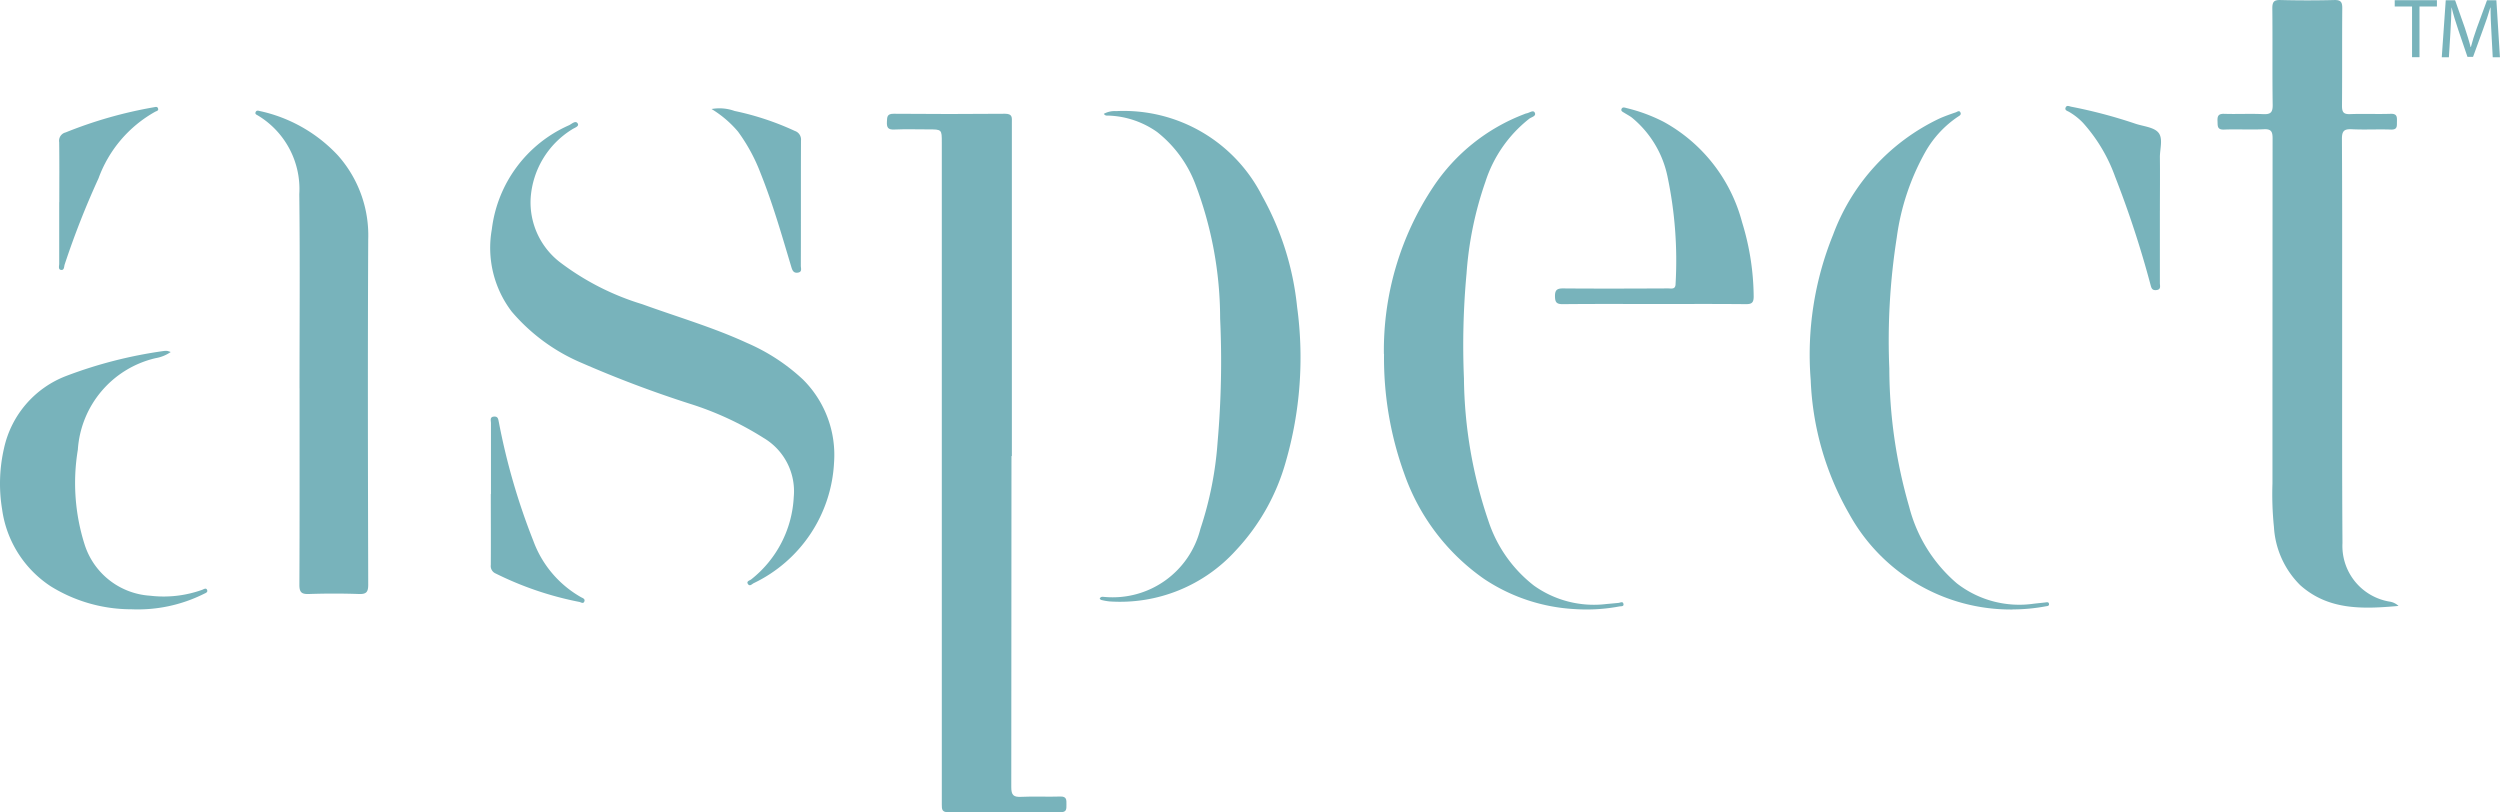 <svg xmlns="http://www.w3.org/2000/svg" width="110.803" height="36"
     viewBox="0 0 110.803 36">
    <g>
        <path d="M101.122,27.433q0,7.337-.009,14.674c0,.359.1.447.442.431.574-.029,1.151.006,1.726-.014.287-.01.28.148.277.346s.025.352-.27.35q-2.486-.019-4.972,0c-.279,0-.282-.135-.282-.34q.006-3.09,0-6.18V13.532c0-.576,0-.576-.593-.576-.506,0-1.013-.016-1.519.006-.273.012-.333-.093-.321-.34.01-.213,0-.361.3-.359q2.468.022,4.938,0c.342,0,.3.183.3.392q0,7.388,0,14.778Z"
              transform="translate(-56.292 -7.221)" fill="#78b3bb"/>
        <path d="M247.039,26.856c-1.613.146-3.107.186-4.349-.917a3.952,3.952,0,0,1-1.168-2.58,14.316,14.316,0,0,1-.066-1.928q0-7.647.006-15.294c0-.3-.057-.426-.391-.409-.586.029-1.174-.009-1.76.015-.314.012-.28-.167-.29-.369-.01-.219.027-.338.293-.329.575.019,1.151-.014,1.726.013.324.015.431-.064.426-.41-.021-1.426,0-2.854-.016-4.28,0-.285.072-.375.363-.367.794.02,1.588.021,2.382,0,.3-.008.358.1.355.375-.012,1.438,0,2.877-.012,4.315,0,.286.073.377.363.366.6-.022,1.2.007,1.795-.013.287-.01.282.144.277.344s.03.364-.268.354c-.575-.02-1.152.014-1.726-.014-.34-.016-.446.068-.444.431.016,2.934.008,5.869.01,8.8,0,3.038-.007,6.076.014,9.114a2.5,2.5,0,0,0,2.081,2.59.732.732,0,0,1,.4.19"
              transform="translate(-140.738 0)" fill="#78b3bb"/>
        <path d="M68.1,28.254A6.279,6.279,0,0,1,64.536,33.6c-.072.04-.167.147-.241.052-.109-.138.069-.169.132-.22a4.961,4.961,0,0,0,1.887-3.652,2.743,2.743,0,0,0-1.338-2.619A13.894,13.894,0,0,0,61.7,25.644a50.473,50.473,0,0,1-4.769-1.8,8.342,8.342,0,0,1-3.116-2.28,4.66,4.66,0,0,1-.882-3.651A5.8,5.8,0,0,1,56.361,13.3c.116-.058.289-.229.38-.071.074.129-.155.188-.259.262a3.884,3.884,0,0,0-1.829,3.051,3.349,3.349,0,0,0,1.277,2.815,11.567,11.567,0,0,0,3.664,1.876c1.555.564,3.147,1.027,4.653,1.721a8.637,8.637,0,0,1,2.471,1.614A4.711,4.711,0,0,1,68.1,28.254"
              transform="translate(-31.134 -7.752)" fill="#78b3bb"/>
        <path d="M118.536,33.584c.051-.11.142-.078.214-.076A4.006,4.006,0,0,0,123,30.489a15.639,15.639,0,0,0,.761-3.84,41.068,41.068,0,0,0,.113-5.481,16.8,16.8,0,0,0-1.089-5.931,5.351,5.351,0,0,0-1.708-2.338,3.969,3.969,0,0,0-2.157-.725c-.065,0-.139.017-.2-.078a.986.986,0,0,1,.536-.12,6.877,6.877,0,0,1,6.473,3.749,12.7,12.7,0,0,1,1.556,4.927,16.649,16.649,0,0,1-.5,6.858,9.459,9.459,0,0,1-2.212,3.933,6.919,6.919,0,0,1-5.6,2.264,2.474,2.474,0,0,1-.373-.067c-.025-.006-.045-.037-.067-.057"
              transform="translate(-69.796 -7.051)" fill="#78b3bb"/>
        <path d="M204.067,34.07a8.179,8.179,0,0,1-7.235-4.231,12.913,12.913,0,0,1-1.709-5.934,14.118,14.118,0,0,1,.992-6.445,9.25,9.25,0,0,1,4.731-5.159c.229-.1.47-.185.709-.267.064-.022.155-.106.206.012.043.1-.05.142-.115.184a4.637,4.637,0,0,0-1.424,1.527,10.607,10.607,0,0,0-1.286,3.832,29.439,29.439,0,0,0-.329,5.808,22.178,22.178,0,0,0,.879,6.116,6.624,6.624,0,0,0,2.117,3.4,4.509,4.509,0,0,0,3.405.9c.171-.02.343-.036.513-.056.068-.008.15-.032.163.065s-.076.095-.141.106a8.022,8.022,0,0,1-1.477.138"
              transform="translate(-114.87 -7.056)" fill="#78b3bb"/>
        <path d="M149.17,22.756a13.074,13.074,0,0,1,2.187-7.407,8.456,8.456,0,0,1,4.028-3.222.474.474,0,0,1,.1-.035c.127-.019.3-.165.368-.04.088.163-.141.2-.239.275a5.81,5.81,0,0,0-1.943,2.789,15.692,15.692,0,0,0-.838,4.069,34.653,34.653,0,0,0-.115,4.651,20.124,20.124,0,0,0,1.085,6.321,5.993,5.993,0,0,0,2.017,2.863,4.568,4.568,0,0,0,3.2.818c.183-.016.366-.033.549-.051.083-.009.2-.087.22.057.014.108-.109.089-.183.1a7.85,7.85,0,0,1-1.957.119,8.012,8.012,0,0,1-4.04-1.339,9.514,9.514,0,0,1-3.543-4.681,15.064,15.064,0,0,1-.89-5.29"
              transform="translate(-87.834 -7.066)" fill="#78b3bb"/>
        <path d="M172,20.3c-1.346,0-2.692-.008-4.038.007-.281,0-.342-.088-.345-.351s.081-.349.353-.347c1.553.013,3.106.007,4.659,0,.148,0,.334.06.333-.211a18.06,18.06,0,0,0-.354-4.727,4.57,4.57,0,0,0-1.586-2.635c-.1-.075-.214-.134-.319-.2-.063-.043-.171-.077-.141-.169.04-.121.159-.068.238-.048a7.3,7.3,0,0,1,1.642.611,7.16,7.16,0,0,1,3.467,4.445,11.423,11.423,0,0,1,.514,3.288c0,.278-.083.345-.35.343-1.357-.013-2.715-.006-4.072-.006"
              transform="translate(-98.698 -6.826)" fill="#78b3bb"/>
        <path d="M226.8,16.07c0,1.07,0,2.141,0,3.211,0,.122.067.29-.162.31-.2.018-.216-.11-.256-.249a44.4,44.4,0,0,0-1.566-4.778,7.214,7.214,0,0,0-1.421-2.384,2.808,2.808,0,0,0-.622-.489c-.073-.041-.2-.069-.15-.19s.163-.054.246-.038a22.009,22.009,0,0,1,2.862.759c.348.114.806.149,1.006.392.216.263.058.729.064,1.107.009.783,0,1.565,0,2.348"
              transform="translate(-131.072 -6.734)" fill="#78b3bb"/>
        <path d="M52.91,48.329c0-1.047,0-2.095,0-3.142,0-.11-.066-.277.142-.288.181-.01.181.13.209.256a29.1,29.1,0,0,0,1.527,5.252,4.744,4.744,0,0,0,2.119,2.5c.078.04.194.077.136.2-.051.1-.146.021-.215.007a14.57,14.57,0,0,1-3.709-1.26.358.358,0,0,1-.216-.38c.007-1.047,0-2.095,0-3.142"
              transform="translate(-31.15 -26.436)" fill="#78b3bb"/>
        <path d="M76.694,11.689a1.982,1.982,0,0,1,1.022.086,12.366,12.366,0,0,1,2.675.887.4.4,0,0,1,.269.42c-.008,1.852,0,3.705-.007,5.558,0,.111.068.269-.129.3s-.248-.1-.294-.256c-.416-1.386-.812-2.778-1.351-4.123a7.8,7.8,0,0,0-1.013-1.874,4.811,4.811,0,0,0-1.173-1"
              transform="translate(-45.159 -6.857)" fill="#78b3bb"/>
        <path d="M29.486,24.243c0-2.866.024-5.732-.01-8.6a3.806,3.806,0,0,0-1.835-3.493c-.056-.033-.141-.06-.1-.15s.118-.063.183-.047a6.665,6.665,0,0,1,3.457,1.96,5.327,5.327,0,0,1,1.35,3.728c-.025,5.1-.013,10.2,0,15.3,0,.333-.082.43-.418.418-.736-.026-1.474-.025-2.209,0-.329.011-.425-.074-.424-.414.014-2.9.008-5.8.008-8.7Z"
              transform="translate(-16.211 -7.032)" fill="#78b3bb"/>
        <path d="M7.566,37.869a1.667,1.667,0,0,1-.674.273A4.468,4.468,0,0,0,3.45,42.2a9.008,9.008,0,0,0,.306,4.218,3.264,3.264,0,0,0,2.9,2.252,5.055,5.055,0,0,0,2.3-.26c.069-.024.171-.1.216-.009.061.115-.061.151-.141.19a6.557,6.557,0,0,1-3.2.68,6.778,6.778,0,0,1-3.569-1.01A4.864,4.864,0,0,1,.094,44.845,6.985,6.985,0,0,1,.177,42.14a4.444,4.444,0,0,1,2.765-3.213,19.751,19.751,0,0,1,4.294-1.1.774.774,0,0,1,.172-.008.934.934,0,0,1,.159.051"
              transform="translate(0 -22.267)" fill="#78b3bb"/>
        <path d="M6.378,15.743c0-.886.007-1.772-.005-2.658a.379.379,0,0,1,.284-.43,19.224,19.224,0,0,1,3.9-1.114c.082-.013.168-.051.2.057.028.092-.065.109-.123.136a5.555,5.555,0,0,0-2.517,2.954,37.225,37.225,0,0,0-1.5,3.817c-.032.093-.012.274-.173.241-.122-.025-.07-.178-.07-.274,0-.909,0-1.818,0-2.727"
              transform="translate(-3.75 -6.785)" fill="#78b3bb"/>
        <path d="M258.9.3h-.768V.021h1.87V.3h-.772V2.547h-.33Z" transform="translate(-151.995 -0.012)" fill="#78b3bb"/>
        <path d="M265.4,1.438c-.019-.352-.041-.776-.037-1.09h-.011c-.086.3-.191.611-.319.959l-.446,1.225h-.248l-.408-1.2c-.12-.356-.221-.682-.292-.982h-.008c-.007.315-.026.738-.048,1.117l-.067,1.083H263.2l.176-2.525h.416l.431,1.222c.1.311.191.588.255.851h.012c.064-.255.153-.532.266-.851l.449-1.222h.416l.157,2.525h-.319Z"
              transform="translate(-154.978 -0.012)" fill="#78b3bb"/>
    </g>
</svg>

